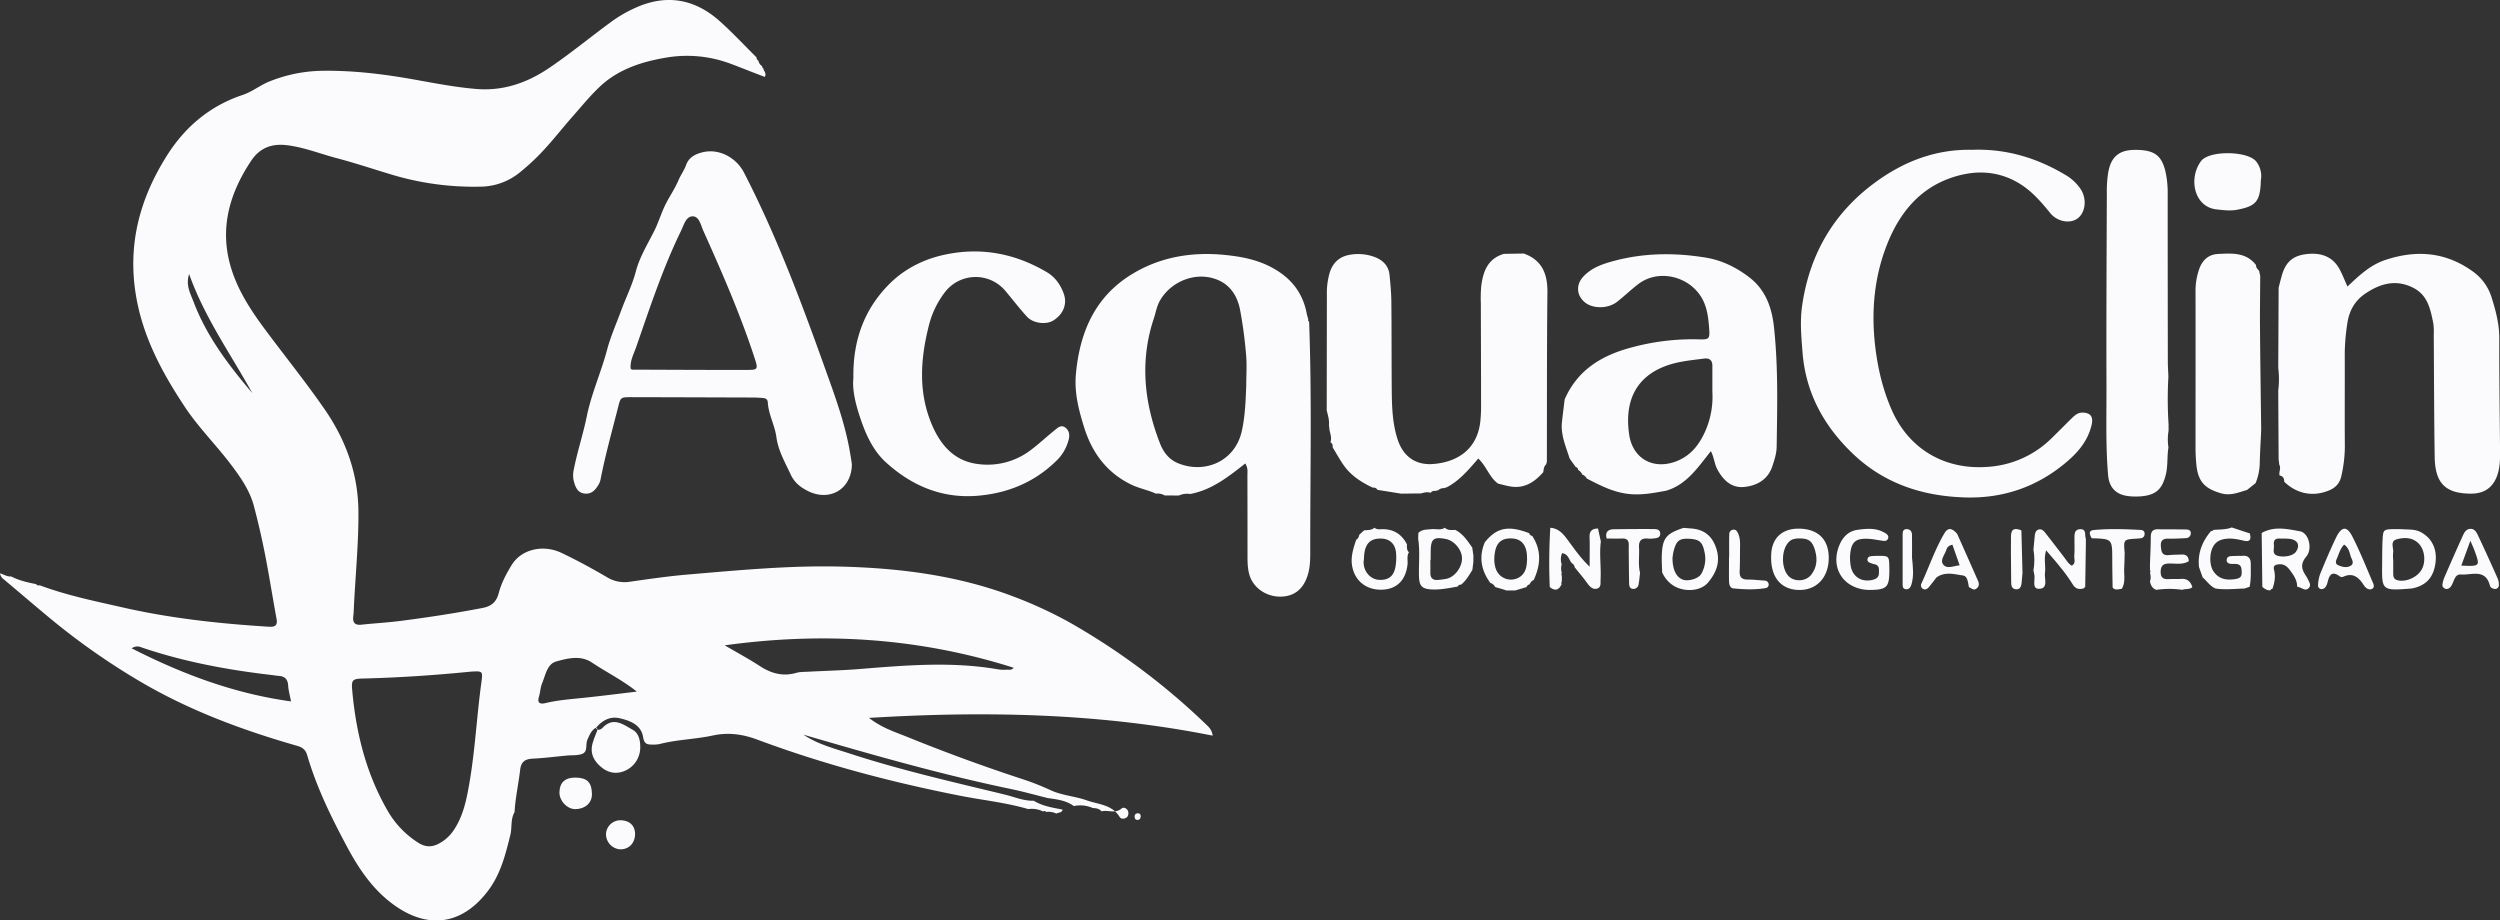 <svg id="Camada_1" data-name="Camada 1" xmlns="http://www.w3.org/2000/svg" viewBox="0 0 1754.44 645.98"><rect x="0" y="0" width="1754.44" height="645.98" fill="#333333" stroke="none"/><defs><style>.cls-1{fill:#fbfafc;}</style></defs><title>logo acqua</title><path class="cls-1" d="M-165.77,3446.46c19.08,7.14,39,11.18,58.77,15.67,32.56,7.39,65.62,11.07,98.89,13.23,1.33.08,2.66.18,4,.23,3.88.15,5.35-1.43,4.6-5.48-2.78-15.06-5.13-30.2-8.08-45.23q-3.36-17.1-7.83-34c-2.93-11.11-9.55-20.48-16.34-29.43-10.25-13.51-22.44-25.65-31.82-39.7-16-24.06-29.74-49.32-34.61-78.68-5.94-35.77,2.62-67.75,21.57-97.88,12.92-20.53,30.31-35.12,53.33-42.83,6.69-2.24,12.12-6.75,18.65-9.4a103,103,0,0,1,38-7.55c22.07-.25,43.83,2.53,65.51,6.46,13.74,2.49,27.47,5.08,41.43,6.28,19.19,1.65,36-4.23,51.66-14.83,15.18-10.29,29.27-22,44.09-32.77a92.51,92.51,0,0,1,16.46-9.41c21.86-9.81,41.66-6.08,59.2,9.64,8.9,8,17.07,16.78,25.57,25.21a3,3,0,0,0,1.91,2.69l-.5-.23a5.43,5.43,0,0,0,2.61,3.72l0,0a1.22,1.22,0,0,0,.76,1.45c.07,1.91,2.5,3.21,1.08,6.1-7.84-2.9-15.74-6.16-23.58-9.08a87,87,0,0,0-45.85-4.44c-17.19,2.9-33.75,8.27-46.75,20.71-6.72,6.42-12.62,13.69-18.79,20.66-9,10.23-17.25,21.21-27.22,30.61-3.14,3-6.39,5.84-9.75,8.55a44.27,44.27,0,0,1-27.55,10,200.28,200.28,0,0,1-64-8.94c-12.33-3.72-24.66-7.83-37-11.07-11.34-3-22.35-7.42-34.21-9-11.29-1.51-19.67,1.74-25.72,10.77-15.52,23.2-22.57,48.28-14,75.82,4.67,15.07,13.17,28.36,22.48,41,14.19,19.22,29.28,37.81,42.86,57.44,14.84,21.42,23.65,45.13,23.87,71.8.18,23-2.23,45.92-3.25,68.87-.08,1.66-.17,3.33-.37,5-.51,4.31,1.23,6.17,5.65,5.72,9.27-1,18.6-1.5,27.85-2.7,19.15-2.47,38.23-5.39,57.22-9.05,6.71-1.29,9.85-4.61,11.38-10.48,1.83-7,5.29-13.45,8.95-19.49,6.81-11.23,22.1-14.86,35.14-8.65,10.78,5.14,21.31,10.86,31.62,16.89a23.62,23.62,0,0,0,16.14,3.36c13.83-2,27.74-4,41.59-5.16,35.49-3,71-6.4,106.73-5.5,41.53,1.06,82.38,6.22,121.4,21.14a296.19,296.19,0,0,1,38.62,17.81,478.51,478.51,0,0,1,96.4,72c1.83,1.77,3.91,3.64,4.43,7.69-79.31-15.81-159-17.43-241.22-12.46,9.29,7.14,18.27,9.85,26.65,13.26q39.76,16.14,80.58,29.54a180.93,180.93,0,0,1,20.17,7.9c8.12,3.79,17.08,4.2,25.36,7.14s17.8,2.92,23.19,11.69c1,1.69,3.82,1.51,5.34-.08a4.53,4.53,0,0,0,.6-3.79c-.66-2.24-3.24-3.31-4.65-2.06-4.42,3.89-9.49.76-14.06,2-1.56-2-3.83-2.23-6.13-2.36a21.63,21.63,0,0,0-13.28-1.37c-5.45-4-11.93-4.7-18.34-5.61-8.64-2.14-17.22-4.57-25.93-6.38-49.25-10.25-97.53-24.1-145.42-38.1,9.59,6.58,21.14,9.55,32.31,13.19,35.75,11.65,72.41,20,108.91,28.83,6.72,1.63,13.23,4.53,20.36,4.34,6.21,3.83,13.28,4.84,20.24,6.21-.46,2.46-2.92,1.84-4.34,2.82a12.77,12.77,0,0,0-7.28-1.15,1.28,1.28,0,0,0-2-.32,17.89,17.89,0,0,0-10.5-1.7c-15.66-4.6-31.9-6.24-47.85-9.38-48.41-9.53-95.94-22.11-142.19-39.34-10.2-3.81-20.32-5.29-31.22-2.94-12.32,2.66-25.11,2.83-37.39,6a21,21,0,0,1-5,.39c-3.47,0-5.84-.2-6.58-5.07-1.37-8.92-9.27-11.77-16.72-13.45-6.57-1.49-12.24,1.66-16.48,6.94,0,0,.79.74,1.21,1.13l.13-.12c-.52-.66-.75-1.79-2-.84-2.82,2.07-4,5.09-5.33,8.18-1.37,3.26.5,8.16-3.58,9.74-3.26,1.27-7.17.85-10.79,1.19-7.93.75-15.85,1.77-23.79,2.15-5.49.27-8.35,2.09-9,8-1.12,9.86-3.37,19.58-3.9,29.54-2.86,4.9-1.7,10.54-2.89,15.75-3.36,13.58-6.72,27.22-15.19,38.73-16.83,22.88-39.88,28.56-64.35,12.2-15.84-10.59-26.39-25.94-35.21-42.5-11-20.57-21.26-41.44-27.82-63.9-1.2-4.12-3.3-5.7-7.27-6.84-38.44-11-75.74-24.86-110.33-45.27A485.38,485.38,0,0,1-159.26,3469c-10.67-8.85-21.19-17.9-31.83-26.79a6.33,6.33,0,0,1-2.51-4.1c2.62.66,4.93,2.46,7.82,2.15,5.51,2.84,11.46,4.25,17.5,5.38A2.1,2.1,0,0,0-165.77,3446.46Zm302.69,60.61c-25.21,2.51-50.47,4.23-75.81,4.84-7.47.18-8.18,1.06-7.53,8.3,2.69,29.86,9.74,58.42,24.94,84.64A64.76,64.76,0,0,0,99.68,3627c5.14,3.34,9.78,3.46,14.94.64a28.55,28.55,0,0,0,10.22-9.34c6.68-9.95,8.95-21.35,10.95-32.86,4.06-23.33,5.17-47,8.39-70.45C145.33,3506.62,145.23,3506.61,136.92,3507.07ZM315,3488.62c8.26,4.85,16.72,9.4,24.75,14.61s16.16,7.39,25.52,4.69c2.5-.72,5.26-.63,7.91-.77,12.29-.65,24.6-.94,36.86-1.94,32.18-2.62,64.34-5.32,96.49.21a24.9,24.9,0,0,0,6,.29c1.66-.12,3.74.68,5.19-1.37C451.35,3483.27,384,3479.08,315,3488.62Zm-61.7,32.47c-10.19-8.14-21.22-13.51-31.4-20.33-8-5.37-17-3.08-25.09-.84-6.45,1.79-7.52,9.41-9.91,15.19-1.31,3.15-1.35,6.48-2.3,9.64-1.42,4.73,1.2,5.23,4.75,4.37,8.76-2.1,17.7-2.74,26.62-3.67C228.47,3524.16,240.89,3522.56,253.34,3521.09Zm-354.56-30.41c35.73,18.18,72,31.8,111.89,37.29-.84-4.53-1.8-7.75-2-11-.24-4.47-2.26-6.67-6.67-6.91-1.65-.1-3.29-.43-4.94-.62-30.72-3.55-61-9.18-90.4-19.06C-95.4,3489.66-97.62,3488.49-101.22,3490.68Zm84.82-178.91c-15.17-27.47-33.58-53.16-44.44-83.72-2.52,7.93.89,13.59,3.2,19.7C-48.45,3272-33,3292.21-16.4,3311.77Z" transform="translate(193.6 -3035.74)"/><path class="cls-1" d="M725.11,3261.61c2,53.88.71,107.77.79,161.66,0,5.63-.13,11.29-2,16.77-3.15,9.46-9.56,14.38-19.09,14.41-9.78,0-18.64-6.07-21.42-14.76-1.34-4.18-1.5-8.5-1.51-12.83q0-29-.07-57.89c0-2.25.53-4.56-1.49-8-11.9,9.4-23.62,18.66-38.65,21.43a14.36,14.36,0,0,0-8,1.1l-10-.08a9.36,9.36,0,0,0-6.1-1.24c-5.42-2.56-11.37-3.56-16.85-6.15-17.45-8.28-27.89-22.48-33.45-40.22-3.76-12-7-24.37-5.85-37.25,2.57-28.87,12.89-53.83,38.39-69.81,20.45-12.81,43.28-16.55,67.17-14,11.64,1.23,22.85,3.5,33.31,9.46,12.72,7.24,20.54,17.49,23.18,31.81a39.5,39.5,0,0,0,1.09,3.82c-.08.22-.28.49-.21.65A7.74,7.74,0,0,0,725.11,3261.61ZM681,3305.68c0-7,.51-14-.12-20.93a310.76,310.76,0,0,0-4.23-31.61c-1.77-9.1-6.43-17-15.39-20.85-14.58-6.32-32.34.2-40.57,13.94-2.5,4.17-3.13,8.7-4.58,13.07-9.9,29.77-6.81,59,4.37,87.66,2.31,5.94,6.14,11.13,12.39,13.75,18.63,7.8,40.13-.85,45-22.42C680.25,3327.48,680.6,3316.59,681,3305.68Z" transform="translate(193.6 -3035.74)"/><path class="cls-1" d="M404.23,3361.59c-.24,17.8-15.91,26.45-31.15,18.59-5-2.56-9.12-5.74-11.75-11.36-4-8.6-8.78-16.73-10.09-26.41-1.12-8.22-5.47-15.71-6-24.08-.19-2.83-1.86-3.16-3.9-3.32-2.32-.18-4.65-.29-7-.3q-42.46-.15-84.92-.25c-7.77,0-7.48.12-9.4,7.65-4.17,16.37-8.71,32.64-12,49.22a13.21,13.21,0,0,1-1.16,3.8c-2.17,3.93-4.92,7.49-10,7-5.25-.48-6.76-4.78-7.87-9.1a18,18,0,0,1,.11-7.92c2.45-12.52,6.55-24.65,9.08-37.12,3.25-16.06,10.07-31,14.25-46.75,2.46-9.29,6.54-18.42,9.91-27.62s7.77-17.78,10.28-27.41c2.56-9.81,8.11-18.88,12.75-28.07,2.81-5.56,4.65-11.49,7.15-17,2.87-6.37,7.19-12.24,10-18.86,1.53-3.66,4-6.95,5.34-10.67,1.95-5.47,6.35-7.63,11.2-8.91,11.57-3.08,23.94,3.46,29.46,14.17,24.61,47.71,42.86,98,60.82,148.42,5.58,15.66,10.77,31.48,13.58,47.95C403.49,3356.53,404,3359.82,404.23,3361.59Zm-155.19-67c.38.23.65.55.92.55,27.26.1,54.52.27,81.79.19,6.35,0,6.58-1,4.56-7.25-10-30.92-23-60.64-36.27-90.23-1.8-4-2.92-10.24-7.47-10.28-4.81-.05-6.25,6.11-8.27,10.25-12.81,26.29-21.89,54-31.47,81.56C251.15,3284.2,248.4,3289.07,249,3294.56Z" transform="translate(193.6 -3035.74)"/><path class="cls-1" d="M1190.56,3140.87c23.47-.86,45.17,5.56,65.37,17.67a31.84,31.84,0,0,1,10.77,10.16c4.17,6.47,3.38,15.65-1.88,20s-14.55,2.79-19.55-3.36c-6.74-8.29-13.57-16.23-23.14-21.66-14.71-8.36-30.12-8.5-45.34-3.53-22.68,7.4-36.79,24.25-45.57,45.82-9.63,23.66-11.79,48.3-8.76,73.52,1.84,15.27,5.38,30.09,11.63,44.21,12.1,27.36,37.36,42,67.39,39.66a70,70,0,0,0,44.61-20c4.77-4.65,9.44-9.4,14.18-14.07,2.15-2.11,4.32-4.07,7.72-4,5.4.14,7.52,2.85,6.33,8.27-2.72,12.42-10.94,21.1-20.31,28.59-20,16-43.08,23.47-68.68,22.68-29.58-.9-56.35-9.59-78.21-30.27-20.53-19.42-33.49-42.8-35.74-71.48-.86-10.94-1.89-21.72-.29-32.82,5.16-35.75,21.8-64.66,50.69-86.06C1142,3149.19,1164.68,3140.3,1190.56,3140.87Z" transform="translate(193.6 -3035.74)"/><path class="cls-1" d="M1405.49,3237.7c.64-2.58,1.28-5.16,2-7.74,2.56-9.87,7.55-14.56,16.82-15.81,11.17-1.5,19.14,1.84,23.88,10.39,2,3.68,3.52,7.66,5.6,12.29,8.24-7.85,16.06-15.11,26.3-18.56,21.8-7.34,42.53-5.87,61.7,8a35,35,0,0,1,13.2,18.33c2.84,9.16,5.36,18.4,5.34,28.25-.06,26.65.32,53.31.55,80,.05,5.35-.09,10.69-1.74,15.82-2.9,9-9.13,13.49-18.56,13.5-17.85,0-25.28-7.13-25.57-25.64-.45-28.65-.45-57.3-.66-85.95a42.34,42.34,0,0,0-.32-8c-2-9.82-3.88-19.74-14.15-24.91-12.2-6.15-23.27-2.89-33.73,4.23-7.26,4.94-11.22,12.12-12.45,20.78a145.77,145.77,0,0,0-1.81,20.88c.09,22-.1,44,.07,66a95.53,95.53,0,0,1-2.35,19.75c-1.09,5.47-4,8.69-9.11,10.75-11,4.4-22.18,2.33-31.08-6.24,0-2.3-.76-4-3.31-4.39l.07.06c-.72-2.52,1.2-5.12-.24-7.62l-.46-3.94q-.14-24.11-.26-48.22a62.41,62.41,0,0,0,0-15.69Z" transform="translate(193.6 -3035.74)"/><path class="cls-1" d="M737.46,3323.69q.06-40.44.11-80.89a51.43,51.43,0,0,1,2-15.78c2.4-7.46,7.37-11.6,15.09-12.64a33.07,33.07,0,0,1,16.71,1.83c5.62,2.2,9.55,6.16,10.17,12.46s1.22,12.61,1.28,18.92c.22,20.65.1,41.29.28,61.94.11,11.65.45,23.35,4.1,34.55,3.86,11.86,12.47,18.19,24.78,17.3,15.12-1.09,30.87-8.71,33.26-29.73a103.92,103.92,0,0,0,.54-12c0-23.64-.12-47.28-.16-70.92a97.53,97.53,0,0,1,.26-12c1.27-10.33,4.49-19.5,15.92-22.83l13.92-.24c12.92,4.61,16.76,14.31,16.62,27.29-.42,39.6-.3,79.2-.38,118.8-.17.61-.34,1.22-.5,1.83-1.6,1.49-1.79,3.5-2,5.49-5.63,6.39-12.18,11.08-21.18,10.31-3.55-.31-7-1.46-10.53-2.22-6.15-4.36-8.13-12.25-13.94-17.63-6.88,8-13.21,15.52-22.07,20.16l-2,.61a5.6,5.6,0,0,0-4,1.46l-2.16.53a2.91,2.91,0,0,0-3.11,1.31c-2.33-.82-4.57-.24-6.81.41l-13.94.16-16.64-2.66a3.1,3.1,0,0,0-3.28-1.54c-7.59-3.58-14.67-8-19.73-14.79-3.15-4.25-5.66-9-8.45-13.49.08-1.45-.09-2.8-1.56-3.57,1.05-2.91,0-5.67-.62-8.45-.13-1.27-.27-2.53-.41-3.8C739.35,3330.38,738.26,3327.06,737.46,3323.69Z" transform="translate(193.6 -3035.74)"/><path class="cls-1" d="M904.45,3316c8.87-20.35,25.62-30.7,46.11-36.2a163.51,163.51,0,0,1,47.42-5.93c8.16.24,8.45-.07,7.81-8.43-.76-9.94-2.25-19.41-10.2-27.09-10.44-10.09-27.32-12.26-39.14-3.49-5.34,4-10.1,8.71-15.36,12.78-6.23,4.82-16.7,4.86-22.25.45-6.06-4.82-6.63-12.35-1.51-18,5.89-6.54,13.9-9.16,21.89-11.3,21.26-5.67,42.91-5.79,64.45-2.23,11.24,1.85,21.56,7,30.61,14,11.26,8.77,15.63,21.18,17.07,34.87,3,27.91,2.28,55.91,1.87,83.9-.07,4.71-1.55,9.12-3,13.53-3.15,9.49-10.77,13.67-19.69,14.6s-14.75-4.62-18.89-12.26c-2.11-3.89-2.26-8.34-4.57-12.88-9,11.21-16.8,23.42-31.34,27.77-8.72,1.59-17.28,3.29-26.39,2.29-10.87-1.19-20-6-29.36-10.83l0,0a6.48,6.48,0,0,0-3.4-2.91l.27.27a6.63,6.63,0,0,0-3-3.4,1.86,1.86,0,0,0-1.61-1.95l-4.33-6.05.06.11c-2.66-8.46-6.45-16.7-5.41-25.93C903.14,3326.43,903.81,3321.2,904.45,3316Zm103.65-5.3c0-7.65,0-13,0-18.27,0-3.73-1.91-5.53-5.66-5.06-5.27.67-10.56,1.23-15.78,2.18-26.63,4.82-41.31,21.47-36.93,51.24,2.39,16.21,15.88,24.32,31.4,19.26,11.35-3.71,17.92-12.15,22.34-22.51A60.11,60.11,0,0,0,1008.1,3310.67Z" transform="translate(193.6 -3035.74)"/><path class="cls-1" d="M405.29,3301.11c-.45-26.72,7.75-48.18,24.66-65.5,10.52-10.76,24-17.78,39-21.05,25.58-5.58,49.47-1.1,71.91,12.07,6.06,3.56,9.86,9,12.1,15.35,2.58,7.32-.58,14.56-7.55,18.79-4.87,2.94-13.93,1.95-18.22-2.7-5.38-5.84-10.18-12.21-15.32-18.27a27.16,27.16,0,0,0-42.35,1A63.36,63.36,0,0,0,458.31,3264c-6,23.54-7.68,47.41,2.37,70.46,6.12,14.05,15.74,24.94,32.06,26.93a49.9,49.9,0,0,0,36.76-9.62c5.86-4.35,11.18-9.42,16.91-14,2.21-1.75,4.67-4.41,7.88-1.75,2.56,2.13,2.86,5,2.1,8.19a31,31,0,0,1-9,15.24c-15.2,14.77-33.66,22.35-54.55,24.17-25.29,2.21-46.85-7.05-65-23.68-9-8.29-14.19-20-18-31.71C406.69,3318.84,404.43,3309,405.29,3301.11Z" transform="translate(193.6 -3035.74)"/><path class="cls-1" d="M1328.25,3333.5V3338a37,37,0,0,0-.08,11.79c-1.07,6.22-.3,12.58-1.81,18.82-2.43,10.08-6.65,14.35-16.68,15.37a46,46,0,0,1-8.94,0c-9.14-.88-14.15-5.77-14.93-14.88-1.78-20.92-1.06-41.9-1.14-62.86-.16-44.92.09-89.84.26-134.76a84.26,84.26,0,0,1,1-14.91c2-11,7.78-15.56,18.57-15.64,13.75-.1,18.92,3.74,21.65,15.53a70,70,0,0,1,1.48,15.85q0,58.39.1,116.8c0,3.65.26,7.3.4,10.95A274.34,274.34,0,0,0,1328.25,3333.5Z" transform="translate(193.6 -3035.74)"/><path class="cls-1" d="M1383.34,3379.56c-6,1.77-11.61,4.29-18.35,2.34-11-3.18-15.85-7.93-17.15-19.26a122.58,122.58,0,0,1-.67-13.95c0-36,.08-71.91,0-107.86a46.43,46.43,0,0,1,2.7-16.63c2.3-6.08,6.44-9.92,13.29-10.25,9.74-.46,19.53-1.19,26.47,7.8-.07,1.76,1.1,2.86,2.14,4,.27,1.22.53,2.43.8,3.64-.06,12.24-.26,24.48-.16,36.71.19,23.82.55,47.63.84,71.44-.34,7.59-.83,15.19-1,22.79a38.56,38.56,0,0,1-2.93,14.45Z" transform="translate(193.6 -3035.74)"/><path class="cls-1" d="M1393,3162.36c-.4,14.56-3.25,18-16.3,20.51-4.94,1-9.82.37-14.8-.18-15.86-1.76-19.78-21.83-10.91-33.84,5.75-7.77,33.15-7.29,38.9.39A16.66,16.66,0,0,1,1393,3162.36Z" transform="translate(193.6 -3035.74)"/><path class="cls-1" d="M927.84,3406.64q1,4.56,2,9.13c-1.15,8.84.26,17.71-.19,26.56-.13,2.55.6,5.83-2.76,6.56-2.69.59-4.72-1.32-6.38-3.62-2.87-4-6.06-7.69-9.11-11.52-.1-1.45-1.09-2.27-2.15-3l-.43-.58c-1.54-2.55-2.41-5.85-6.2-6.21a11.44,11.44,0,0,0-.28,7.84,11,11,0,0,0,.11,6.11,1.5,1.5,0,0,0,0,1.78l0,4.21a1.67,1.67,0,0,0-.14,1.82c-1.93,4.21-4.67,5-8.32,2a398.34,398.34,0,0,1,.38-41.61c6.82.5,10.07,5.7,13.6,10.43,3.84,5.16,7.43,10.51,14,16.88,0-8.56.17-14.67-.05-20.77C921.75,3408.21,923.94,3406.7,927.84,3406.64Z" transform="translate(193.6 -3035.74)"/><path class="cls-1" d="M760.33,3411l3.32-3.05c2.54-.28,5.23,0,7.33-1.91,1.33,1.23,3,1.18,4.6,1.1,8.4-.38,14.43,3.21,18.21,10.66-.11,2-.26,3.95,1.37,5.49-1.7,2.73-.65,5.79-1,8.68-1.31,11.3-7.92,17.61-18.73,17.61-11,0-18.93-7-20.29-17.69-.77-6.12,1.15-11.71,3-17.35C759.55,3413.77,760,3412.4,760.33,3411Zm3.26,17.17a14.82,14.82,0,0,0-.24,2.47c.17,6.42,4.84,11.62,10.68,12,7.06.43,10.89-2.77,11.85-10.25a38.73,38.73,0,0,0,.22-8.87c-.69-6.53-4.85-10-11.33-9.82C767.2,3413.83,763.73,3418.17,763.59,3428.15Z" transform="translate(193.6 -3035.74)"/><path class="cls-1" d="M225.64,3547.82a4,4,0,0,0,3.6-1.29c7.61-8,14.54-2.34,21.18,1.36,4.45,2.48,5.35,7.88,5.28,12.29a17.82,17.82,0,0,1-9.11,15.69c-5.92,3.25-12.26,3-17.81-1.43-5.29-4.22-8.41-9.55-6.64-16.56.89-3.47,2.4-6.79,3.63-10.18Z" transform="translate(193.6 -3035.74)"/><path class="cls-1" d="M1132.29,3437c-.09,10.65-1.93,12.5-12.7,12.75-19,.44-29.76-15.36-21.87-32.53,2.25-4.89,6.21-8.79,11.94-9.61,6.92-1,13.92-1.61,20.23,2.56,1.16.77,2,1.83,1.57,3.3a2.62,2.62,0,0,1-3.11,1.84c-3.61-.39-7.19-1.26-10.8-1.44-9-.45-12,2.16-12.76,11.2a31.39,31.39,0,0,0,.41,7.92c1.34,7.65,7.86,11.6,15.48,9.64,2.49-.63,4.26-1.82,4.31-4.64,0-2.62.59-5.47-3.1-6.3a16.17,16.17,0,0,1-3.69-1.23,2.16,2.16,0,0,1-1.24-2.39,2.33,2.33,0,0,1,2-1.93,33.87,33.87,0,0,1,4.94-.29c8.23-.07,8.23-.05,8.39,8.16C1132.31,3435,1132.29,3436,1132.29,3437Z" transform="translate(193.6 -3035.74)"/><path class="cls-1" d="M801.76,3409.77c2.54-2.62,5.88-2.33,9.1-2.67s6.52.94,9.53-1c2.11,2,4.72,1.6,7.27,1.52,5.47,2.7,8.57,7.67,11.93,12.39.26,1.83.53,3.66.79,5.48V3430c-.23,1.92-.47,3.83-.71,5.75-2.35,3.68-4.44,7.56-8,10.35a1.78,1.78,0,0,0-2.15,1.24c-6.13,1.07-12.25,2.41-18.53,2.05-6.64-.38-8.58-2.37-8.78-9.15-.25-8.83.81-17.69-.59-26.5C801.69,3412.43,801.73,3411.1,801.76,3409.77Zm8.66,18.8h-.23c0,3,.06,5.95,0,8.93-.1,3.75,1.62,5.57,5.4,5.22a58.28,58.28,0,0,0,5.89-.8c5.86-1.18,11.11-8.26,10.92-14.61-.17-5.94-5.55-12.21-11.42-13.33-8.55-1.62-10.44-.07-10.54,8.64C810.4,3424.6,810.42,3426.59,810.42,3428.57Z" transform="translate(193.6 -3035.74)"/><path class="cls-1" d="M972.85,3437.38c-.09-3.6-.34-7.21-.26-10.8.28-13,2.8-16.32,15.26-20.38,1.64.12,3.29.26,4.94.37,9.23.62,15.06,4.86,18.08,14.13,3.09,9.55-.2,17.11-5.75,23.8-5.82,7-19.17,6.9-26.35.75A21.36,21.36,0,0,1,972.85,3437.38Zm7.27-10c0,8.49,2.94,13.77,7.6,15.25,3.62,1.15,10.6-.77,12.52-4.06a21.08,21.08,0,0,0,2.38-15.25c-1.5-7.35-3.57-9.21-11.34-9.49-6.29-.23-8.39,1.37-10.28,8.22A38,38,0,0,0,980.12,3427.41Z" transform="translate(193.6 -3035.74)"/><path class="cls-1" d="M1491.47,3407.08c4.84.44,9.52-.2,13.87,2.15,7.55,4.07,11.37,11.59,10.3,20.89-1.15,9.92-5.7,15.64-14.42,18.08a15.49,15.49,0,0,1-2.93.57c-20.59,1.66-20.36,1.15-20.16-17.17.06-5.64,0-11.28.3-16.91.35-7.3.71-7.53,8.32-7.61Zm-5.63,21.41h.06c0,3.32,0,6.64,0,10,0,2.19.63,3.84,3,4.44,5.92,1.49,13.9-2,17-7.55s2.14-14.15-2.39-18.46c-4.36-4.15-9.87-4.11-15-2.76s-2.14,6.13-2.67,9.4A31.68,31.68,0,0,0,1485.84,3428.49Z" transform="translate(193.6 -3035.74)"/><path class="cls-1" d="M1269.18,3448.45c-3.53,1.21-6.19.79-8.36-2.87a115.44,115.44,0,0,0-8.77-12.09c-2.85-3.64-5.94-7.08-9.71-11.53-1.83,5.77-.18,10.95-.83,15.89-.53,4.11,2.57,11.12-4.34,11.09-5,0-2.35-6.5-3.17-10.08-.22-1-.39-2-.58-2.92a41.62,41.62,0,0,0,0-14.3c.31-3.29.6-6.57.92-9.85.16-1.7.59-3.46,2.18-4.23,2.17-1,3.82.35,5.07,1.93,4.5,5.72,8.92,11.51,13.35,17.28,1.6,2.09,2.9,4.44,5.31,5.94,3.2-1.61,1.64-4.63,1.83-7,.32-3.95.11-7.94.13-11.91,0-3-.19-6.52,4-6.68,4.68-.18,3,4.18,4,6.62,0,1.36,0,2.72,0,4.08l-.46,29.88-.54.16Z" transform="translate(193.6 -3035.74)"/><path class="cls-1" d="M1069.75,3406.73c13.34.5,20.56,8.41,20,21.89-.54,13.11-9.11,21.59-21.37,21.15-12.82-.47-19.85-9.72-19-25.1C1049.92,3412.93,1057.51,3406.27,1069.75,3406.73Zm-.82,6.88c-2.72-.05-5.2.41-7.25,2.52-5.3,5.47-5.41,18.4-.1,23.92,4.07,4.22,12.07,3.82,15.83-.9,4-5.09,4.54-10.83,2.82-16.93C1078.32,3415.43,1075.77,3413.46,1068.93,3413.61Z" transform="translate(193.6 -3035.74)"/><path class="cls-1" d="M852.16,3444.67c-6.29-8.71-8.06-18-3.84-28.18l0-.06c8.32-10.46,16.54-12.17,31.25-6.5a2.35,2.35,0,0,0,2.07,1.86c6.72,10.12,5.95,20.5,1.07,31l.29-.16a5.12,5.12,0,0,0-3.08,3.17,3,3,0,0,0-2.27,1.95l-7.92,2.34-6.14,0-7.85-2.36-.12-.08a5.47,5.47,0,0,0-3.52-2.88Zm25.91-16.36c-.07-1.51-.05-2.84-.21-4.15-.83-6.84-4.47-10.39-10.79-10.56-6.72-.18-10.37,2.79-11.55,9.64-.73,4.28-.72,8.59,1,12.67a11.24,11.24,0,0,0,17.4,4C877.52,3436.82,877.88,3432.47,878.07,3428.31Z" transform="translate(193.6 -3035.74)"/><path class="cls-1" d="M1399.77,3450c-2.33.21-4.06-1-5.72-2.4l-.45-37.83c8.76-5,18.1-2.78,26.94-1.17,6,1.11,9,12.11,4.4,17.67s-3.17,9.33,0,14a25.43,25.43,0,0,1,1.38,2.64c.91,1.78,2,3.66.33,5.47s-3.54,1-5.38,0a13.5,13.5,0,0,0-2.8-.91c.09-4.2-2.18-7.65-4.4-10.74-1.74-2.41-3.93-5.2-7.89-5-2.78.16-4.72.79-3.92,3.91,1.2,4.7.41,9.1-1.2,13.49l.13-.13A1.29,1.29,0,0,0,1399.77,3450Zm9.71-36.33c-3.23.42-8.06-1.54-7.3,4.79.32,2.62-1.62,6.18,2.78,7.36,4.66,1.25,10.87-.11,12.72-2.91,3-4.52,1.28-8.15-4.25-9C1412.12,3413.76,1410.8,3413.76,1409.48,3413.68Z" transform="translate(193.6 -3035.74)"/><path class="cls-1" d="M1385.14,3447.53l-3.65,1.23c-6.74.17-13.48,1-20.23,0-3.88-1.62-6.08-5.21-9.1-7.84q-1.28-3.6-2.54-7.2c-1.06-9.69,2.18-17.94,8.36-25.23a2,2,0,0,0,1.7-.83c4.31-.48,8.74-.1,12.88-1.78l12.84,4.25-.12-.11c.85,3.4.79,6.3-4,5.22-3.91-.89-7.77-1.79-11.81-1.46-3.77.32-7.14,1.35-9.44,4.7-3.12,4.57-3.36,13.45-.36,18.05,3.58,5.48,8.8,6.51,14.84,5.67,2.89-.4,5.15-1,5.06-4.66-.08-3.22-.17-6-4.56-6.05-2.49,0-6.37.4-5.93-3.14.37-3,4.29-2.27,6.87-2.48,1.32-.1,2.67.06,4-.06,4.31-.4,6,1.68,6,5.83C1385.92,3437,1386.22,3442.27,1385.14,3447.53Z" transform="translate(193.6 -3035.74)"/><path class="cls-1" d="M1165.37,3441c-1.82,2.33-3.58,4.71-5.5,6.95-1.14,1.34-2.75,2-4.34.8a2.82,2.82,0,0,1-.69-3.59c5.4-11.69,9.51-24,16.06-35.11,2.3-3.9,4.88-3.87,8-.73a5.61,5.61,0,0,1,1.21,1.55q7.28,16.28,14.46,32.56c.87,2,.77,3.88-1.1,5.34-2.13,1.66-3.62-.32-5.34-1-.65-3.16-.86-7.67-4.13-8.16C1177.84,3438.7,1171.25,3436.7,1165.37,3441Zm11.2-23c-3.13.68-3.86,2.28-4.34,3.74-1.1,3.35-4.46,7.1-2.17,10.11,2.61,3.44,7.06,1.06,11.58.62C1179.84,3427.34,1178.25,3422.82,1176.57,3418Z" transform="translate(193.6 -3035.74)"/><path class="cls-1" d="M1522.9,3449.08c-1.4-.52-2.62-1.46-2.48-2.83a19.55,19.55,0,0,1,1.56-5.7q6.12-14.16,12.47-28.22c1.08-2.38,2.26-5.13,5.31-5.43,3.23-.32,4.62,2.43,5.71,4.73,4.69,9.89,9.2,19.87,13.65,29.86a11.76,11.76,0,0,1,.93,4.84,2.63,2.63,0,0,1-2.39,2.73,5.24,5.24,0,0,1-2.68-.74,2.63,2.63,0,0,1-1.19-1.52c-3.07-12.2-12.86-7.36-20.37-7.89-3.74-.27-4.54,3.27-5.74,6C1526.72,3447,1525.72,3449.13,1522.9,3449.08Zm17.15-33.87c-2.64,7.25-4.45,12.19-6.37,17.46,13.29.55,13.3.55,9.24-10.7C1542.37,3420.45,1541.66,3419,1540.05,3415.21Z" transform="translate(193.6 -3035.74)"/><path class="cls-1" d="M1469.59,3449.38c-2.21-.18-3.51-1.7-4.61-3.39-3.32-5.08-7.28-8.47-13.81-5.65a2.57,2.57,0,0,1-2.77-.11c-5.71-4.27-7.43-.64-8.61,4.29a9.3,9.3,0,0,1-1.68,3.53,3.48,3.48,0,0,1-2.53,1.12,2.5,2.5,0,0,1-2.43-2.64,26.89,26.89,0,0,1,1.4-7.79c3.53-8.62,7.14-17.22,11.18-25.61,3.89-8.07,7.61-8.51,11.49-.9,5.44,10.64,9.86,21.8,14.59,32.8C1472.66,3447,1472.62,3449.06,1469.59,3449.38Zm-18.16-31.48c-3,3.28-3.71,6.93-5.2,10.19-.71,1.54-1,3.37.94,4.25,2.74,1.27,5.94,2,8.58.61,3.34-1.75.92-4.69.25-7C1455.2,3423.25,1454.71,3420.22,1451.43,3417.9Z" transform="translate(193.6 -3035.74)"/><path class="cls-1" d="M1319.7,3449.68c-2.85-.9-3.9-3.18-4.5-5.82a10.41,10.41,0,0,0,0-6.2,1.4,1.4,0,0,0,0-1.78c0-1.38,0-2.76,0-4.14.2-6.28.55-12.56.56-18.84,0-3.54.94-5.77,4.92-5.72,6.62.07,13.25,0,19.88.15,1.69,0,3.42.53,3.28,2.71a3.33,3.33,0,0,1-3.1,3.32c-4.29.28-8.6.47-12.89.4-3.9-.05-5.3,1.66-5,5.43s.88,6.62,5.65,6.11c3-.31,6-.27,8.94-.41,3.31-.17,4.85,1.5,5,4.7-4.29,2.59-9.06,1.55-13.62,1.61-4.11,0-6,1.34-6.12,5.68-.09,4.69,2.33,5.56,6.25,5.25,2.63-.21,5.31.1,8-.12,4.42-.39,6.78,1.84,8,5.75-2,1.89-4.8,1-7.11,1.9A63,63,0,0,0,1319.7,3449.68Z" transform="translate(193.6 -3035.74)"/><path class="cls-1" d="M1274.31,3413.48c-1.43-2.49-2.68-5.41,1.6-5.79,10.86-1,21.77-.63,32.66-.06,1.85.09,3.09,1.06,2.84,3.13a2.87,2.87,0,0,1-2.44,2.68,39.49,39.49,0,0,1-3.94.34c-8.39.6-8.39.6-7.58,10-.11,3.59-.16,7.18-.34,10.76-.24,4.84,1.05,9.86-1.69,14.4-2.22.24-4.55,1.32-6.44-.85-.09-6.58-.24-13.15-.25-19.72C1288.72,3413.92,1288.75,3413.92,1274.31,3413.48Z" transform="translate(193.6 -3035.74)"/><path class="cls-1" d="M933.9,3413.66c-1.08-4.24.71-6.43,4.94-6.5,9.29-.13,18.58-.2,27.87-.14,2.29,0,5,.28,4.8,3.57-.18,2.46-2.45,2.81-4.47,3a18.22,18.22,0,0,1-4,.13c-4.72-.53-6.71,1.47-6.41,6.21.37,5.93-.76,11.93.72,17.82-.31,2.62-.53,5.26-1,7.86a3.66,3.66,0,0,1-4.15,3.38c-2-.19-2.48-2-2.52-3.7-.12-6.31-.18-12.62-.24-18.93,0-2.66-.07-5.32,0-8,.13-3.34-1.28-4.84-4.7-4.71C941.21,3413.82,937.56,3413.68,933.9,3413.66Z" transform="translate(193.6 -3035.74)"/><path class="cls-1" d="M1019.9,3426.37c0-5.29-.12-10.58.07-15.86a3,3,0,0,1,3.2-3.06c1.56,0,2.28,1.13,2.86,2.35,1.5,3.08,1.55,6.38,1.5,9.71-.1,5.62,0,11.25-.27,16.86-.23,4.2,1.26,6.09,5.57,6.09,4,0,7.93.43,11.88.74a2.79,2.79,0,0,1,2.85,2.23,2.46,2.46,0,0,1-1.9,3c-7.53,1.26-15.13,1-22.68.25-2.84-.28-3.14-3.14-3.19-5.47-.1-5.62,0-11.24,0-16.86Z" transform="translate(193.6 -3035.74)"/><path class="cls-1" d="M199,3591.78c.13-7,4.09-10.52,11.59-10.34,8,.18,11.17,3.52,11.22,11.74,0,6.07-4.9,10.43-11.77,10.39C204.32,3603.53,198.9,3597.75,199,3591.78Z" transform="translate(193.6 -3035.74)"/><path class="cls-1" d="M1225.74,3437.77c-.2,2.31-.35,4.63-.61,6.93s-.92,4.86-4,4.59-3.31-2.83-3.34-5.24q-.13-10.49-.18-21c0-3.66,0-7.32.05-11,0-5.62,3.14-5.82,7.31-4.09Q1225.37,3422.89,1225.74,3437.77Z" transform="translate(193.6 -3035.74)"/><path class="cls-1" d="M1148.21,3427c.59,6.31,1.46,12.67-.39,18.87-.6,2-1.76,3.76-4.2,3.34-2.15-.37-2-2.4-2-4,0-11.32,0-22.65,0-34,0-2,.07-4.22,2.93-4.16,2.44.05,3.59,1.73,3.64,3.92C1148.29,3416.38,1148.21,3421.71,1148.21,3427Z" transform="translate(193.6 -3035.74)"/><path class="cls-1" d="M252.06,3621.57c-.27,6.36-4.9,10.66-11,10.16a10.68,10.68,0,0,1-9.38-10.89,10.14,10.14,0,0,1,10.67-9.45C248.63,3611.7,252.32,3615.58,252.06,3621.57Z" transform="translate(193.6 -3035.74)"/><path class="cls-1" d="M606.8,3607.58a2.06,2.06,0,0,0-2.5-1c-1.56.35-1.78,1.52-1.57,3a1.81,1.81,0,0,0,2.1,1.56C606.16,3611,607.23,3610.16,606.8,3607.58Z" transform="translate(193.6 -3035.74)"/></svg>